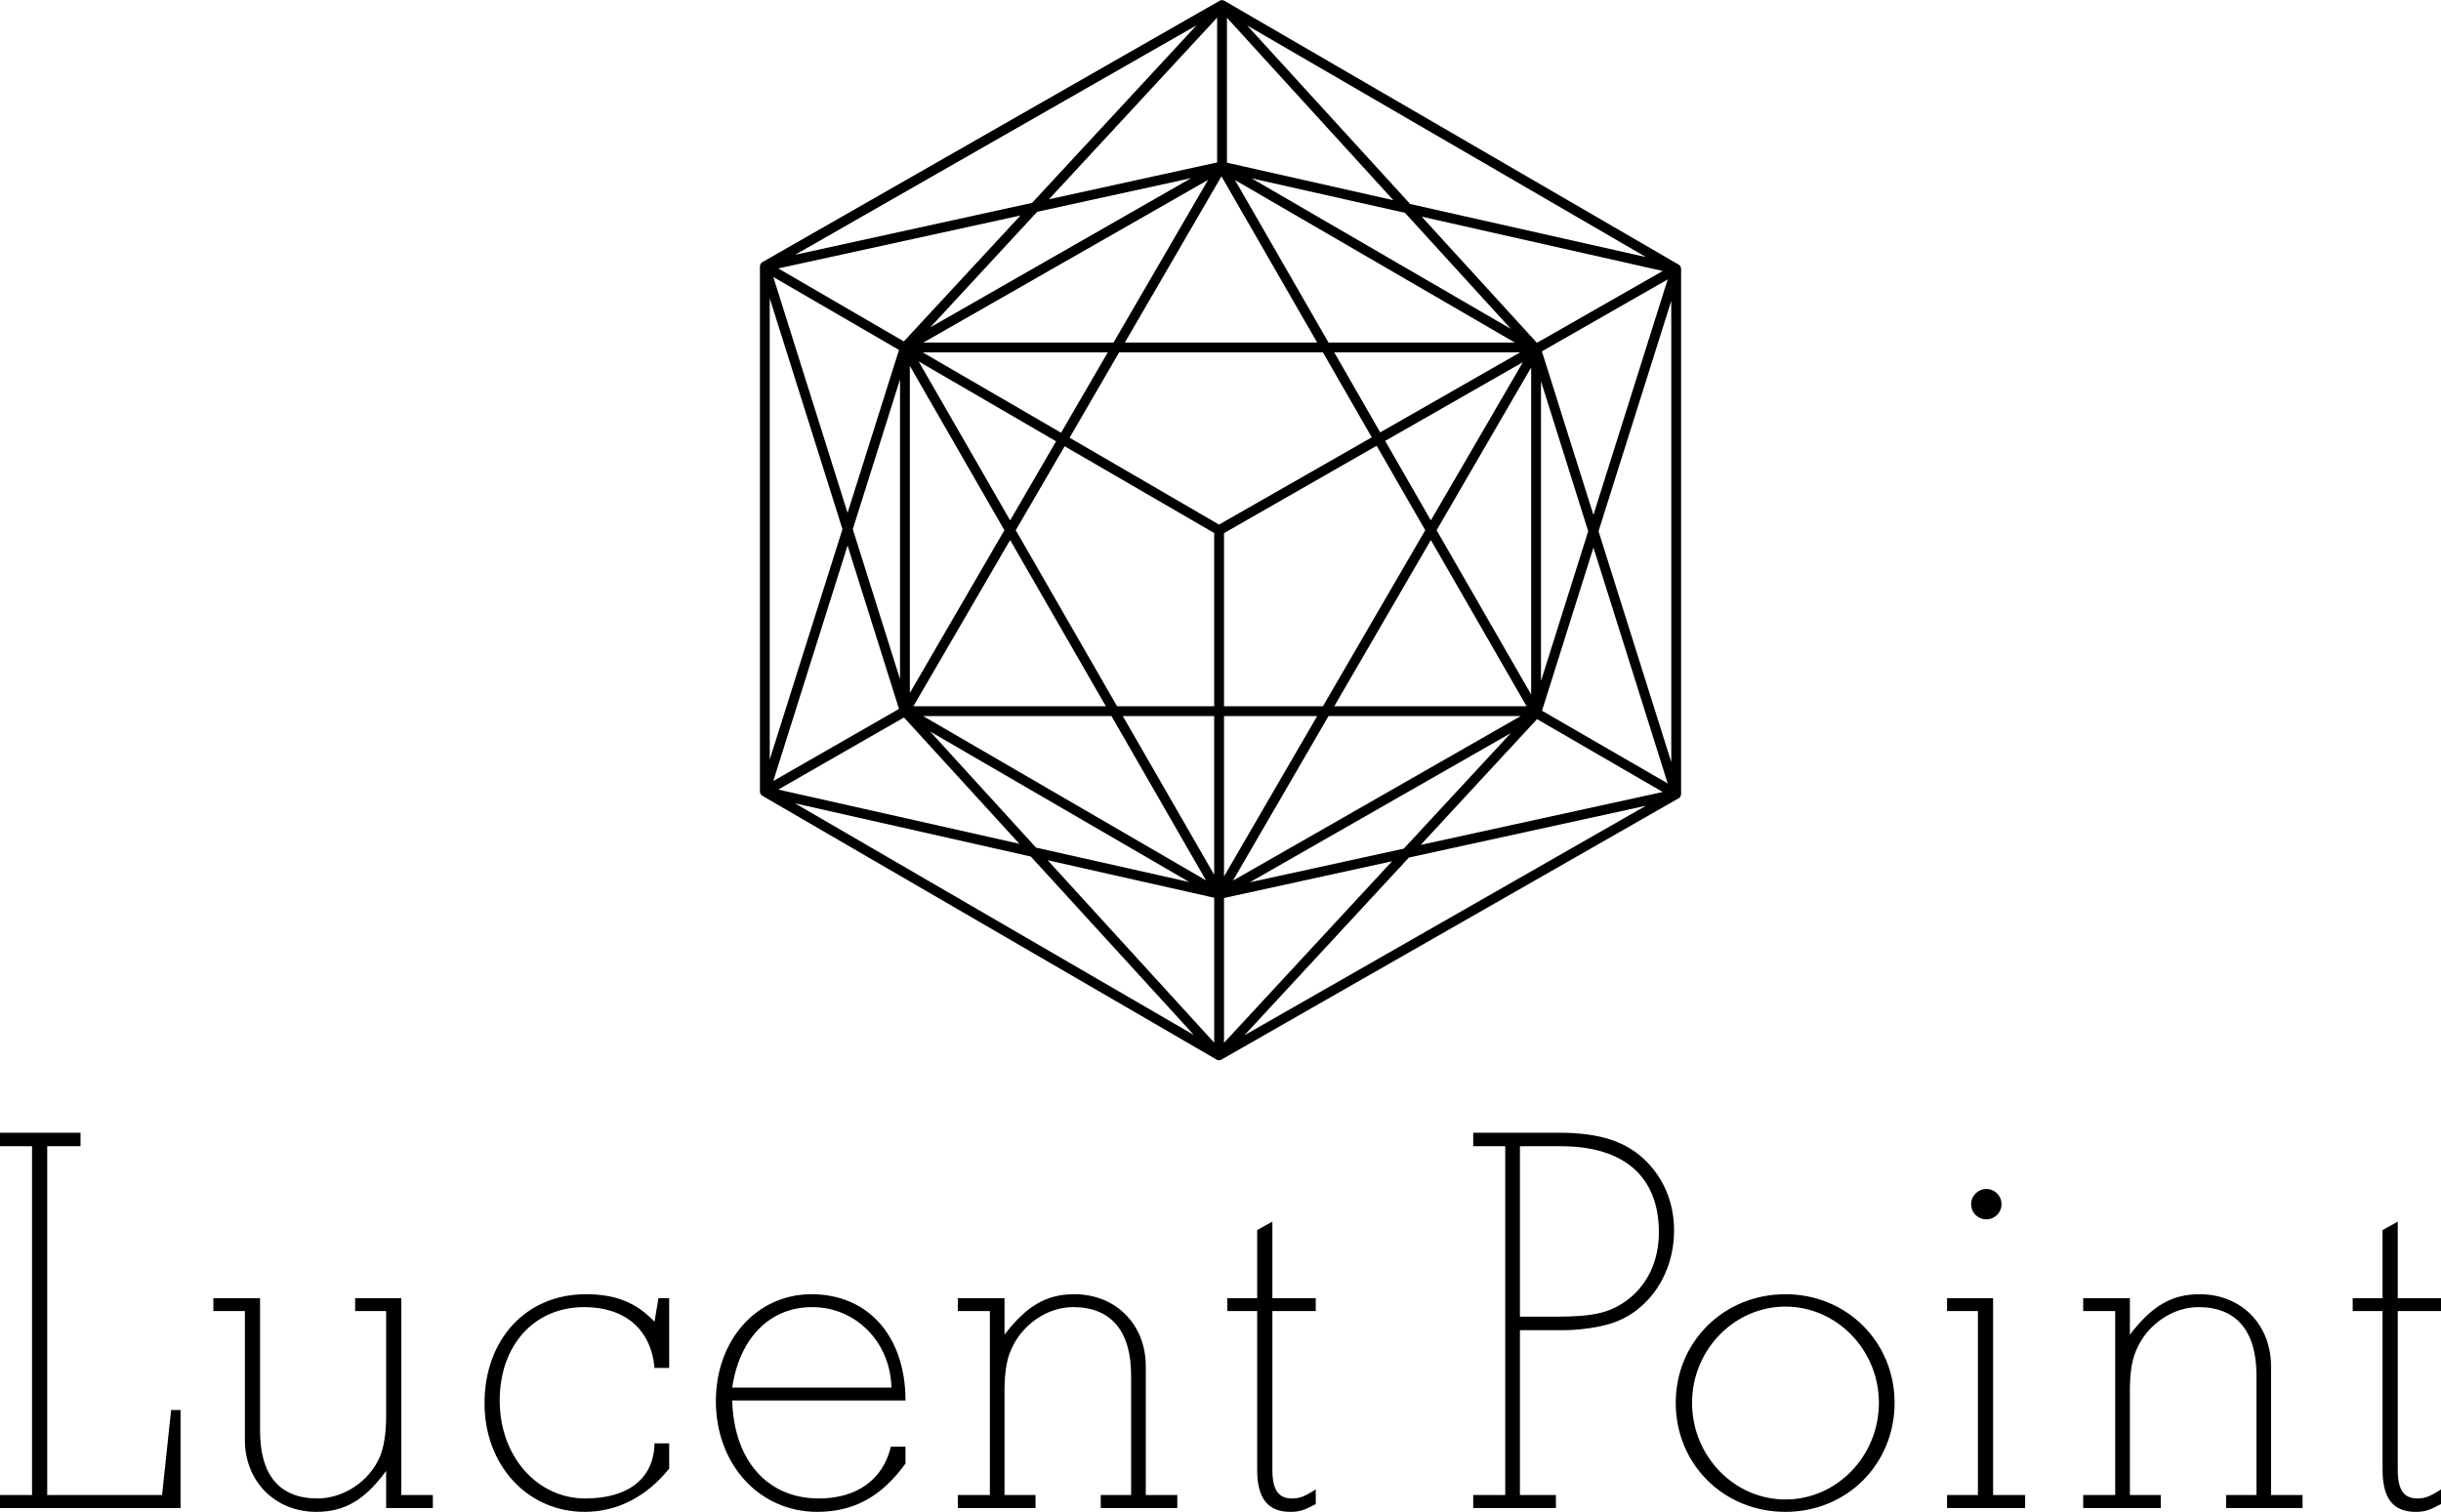 <?xml version="1.0" encoding="UTF-8"?>
<!DOCTYPE svg PUBLIC "-//W3C//DTD SVG 1.1//EN" "http://www.w3.org/Graphics/SVG/1.1/DTD/svg11.dtd">
<!-- Creator: CorelDRAW 2019 (64-Bit) -->
<svg xmlns="http://www.w3.org/2000/svg" xml:space="preserve" width="857px" height="531px" version="1.1" style="shape-rendering:geometricPrecision; text-rendering:geometricPrecision; image-rendering:optimizeQuality; fill-rule:evenodd; clip-rule:evenodd"
viewBox="0 0 191.29 118.5"
 xmlns:xlink="http://www.w3.org/1999/xlink"
 xmlns:xodm="http://www.corel.com/coreldraw/odm/2003">
 <defs>
  <style type="text/css">
   <![CDATA[
    .fil0 {fill:black;fill-rule:nonzero}
   ]]>
  </style>
 </defs>
 <g id="Layer_x0020_1">
  <path class="fil0" d="M131.74 62.23l0 0 0 0 0 -41.16c0,-0.01 0,-0.01 0,-0.02 0,-0.01 0,-0.02 -0.01,-0.03 0,0 0,-0.01 0,-0.01 0,0 0,-0.01 0,-0.01 0,-0.01 0,-0.01 0,-0.02 0,0 0,-0.01 -0.01,-0.02 0,-0.02 -0.01,-0.03 -0.02,-0.05 0,-0.01 0,-0.01 0,-0.01 0,-0.01 -0.01,-0.01 -0.01,-0.02 0,0 -0.01,-0.01 -0.01,-0.02 -0.01,-0.01 -0.02,-0.03 -0.04,-0.05 0,0 -0.01,0 -0.01,-0.01 0,0 -0.01,-0.01 -0.01,-0.01 -0.02,-0.02 -0.04,-0.03 -0.06,-0.05 -0.01,0 -0.01,0 -0.01,-0.01l-35.6 -20.68c0,0 -0.01,0 -0.01,0 0,0 0,0 0,-0.01 -0.01,0 -0.02,0 -0.03,-0.01 -0.01,0 -0.02,-0.01 -0.03,-0.01 -0.01,0 -0.02,0 -0.03,-0.01 0,0 -0.01,0 -0.01,0 -0.02,-0.01 -0.04,-0.01 -0.06,-0.01 -0.01,0 -0.01,0 -0.02,0l0 0c-0.03,0 -0.05,0 -0.08,0.01 0,0 -0.01,0 -0.01,0l0 0c-0.01,0 -0.01,0.01 -0.02,0.01 -0.01,0 -0.03,0.01 -0.04,0.01 -0.01,0.01 -0.01,0.01 -0.02,0.01 0,0 0,0 -0.01,0.01 0,0 -0.01,0 -0.01,0l-35.82 20.48c0,0 0,0 0,0l0 0c0,0 0,0 0,0l0 0c-0.01,0.01 -0.01,0.01 -0.01,0.01 -0.02,0.01 -0.05,0.03 -0.06,0.05 -0.01,0 -0.01,0.01 -0.02,0.01 0,0.01 -0.01,0.01 -0.01,0.01 -0.01,0.02 -0.02,0.04 -0.04,0.05 0,0.01 0,0.02 -0.01,0.02 0,0.01 0,0.01 -0.01,0.02 0,0 0,0 0,0.01 -0.01,0.02 -0.02,0.03 -0.02,0.05 0,0.01 0,0.02 -0.01,0.02 0,0.01 0,0.01 0,0.02 0,0 0,0 0,0.01 0,0 0,0 0,0.01 0,0.01 0,0.02 -0.01,0.04 0,0 0,0 0,0.01l0 41.16c0,0 0,0 0,0l0 0c0,0.01 0,0.01 0,0.02 0.01,0.02 0.01,0.05 0.01,0.07 0.01,0.01 0.01,0.01 0.01,0.02 0,0.01 0,0.01 0,0.01 0.01,0.02 0.02,0.04 0.03,0.06 0,0.01 0,0.02 0.01,0.02 0,0.01 0,0.01 0.01,0.01 0,0.01 0,0.01 0.01,0.02 0.01,0.01 0.02,0.03 0.03,0.04 0.01,0.01 0.01,0.01 0.01,0.01 0.01,0.01 0.01,0.01 0.02,0.01 0,0.01 0,0.01 0.01,0.01 0,0.01 0,0.01 0,0.01 0.01,0.01 0.02,0.01 0.03,0.02 0.01,0 0.01,0 0.01,0.01l35.6 20.68c0,0 0,0 0.01,0 0,0.01 0.01,0.01 0.01,0.01 0.01,0 0.01,0.01 0.02,0.01 0.02,0.01 0.03,0.01 0.04,0.01 0.01,0.01 0.01,0.01 0.02,0.01 0.01,0 0.01,0 0.02,0 0.02,0.01 0.05,0.01 0.07,0.01 0.02,0 0.05,0 0.07,-0.01 0.01,0 0.01,0 0.02,0 0.01,0 0.02,0 0.02,-0.01 0.01,0 0.02,0 0.03,0 0,0 0,-0.01 0,-0.01 0.02,0 0.03,-0.01 0.04,-0.01 0,-0.01 0.01,-0.01 0.01,-0.01l35.82 -20.48c0.01,0 0.01,-0.01 0.02,-0.01 0.01,-0.01 0.02,-0.01 0.03,-0.02 0,0 0,0 0,-0.01 0.01,0 0.01,0 0.01,-0.01 0.01,0 0.01,0 0.02,-0.01 0,0 0,0 0.01,-0.01 0.01,-0.01 0.03,-0.03 0.04,-0.04 0,-0.01 0,-0.01 0,-0.02 0.01,0 0.01,0 0.01,-0.01 0.01,0 0.01,-0.01 0.01,-0.02 0.01,-0.02 0.02,-0.04 0.03,-0.05 0,-0.01 0,-0.01 0,-0.02 0,-0.01 0.01,-0.01 0.01,-0.02 0,-0.02 0.01,-0.05 0.01,-0.08 0,0 0,0 0,-0.01l0 0zm-71.42 -38.86l5.7 18.1 -5.7 18.06 0 -36.16zm6.51 18.1l3.7 -11.74 0 23.5 -3.7 -11.76zm3.62 14.09l-9.85 5.65 5.82 -18.46 4.03 12.81zm32.77 -28.72l-15.07 0 7.57 -13.03 7.5 13.03zm0.45 0.77l3.83 6.66 -11.97 6.84 -11.71 -6.81 3.88 -6.69 15.97 0zm4.49 6.27l-3.6 -6.27 14.57 0 -10.97 6.27zm11.18 -5.5l-7.21 12.4 -3.58 -6.23 10.79 -6.17zm-36.19 5.53l-10.84 -6.3 14.5 0 -3.66 6.3zm-0.39 0.67l-3.6 6.2 -7.17 -12.46 10.77 6.26zm-4.05 6.97l-7.41 12.76 0 -25.64 7.41 12.88zm0.45 0.77l7.5 13.03 -15.08 0 7.58 -13.03zm0.44 -0.77l3.83 -6.58 11.72 6.8 0 13.58 -7.61 0 -7.94 -13.8zm15.55 14.57l0 12.44 -7.16 -12.44 7.16 0zm0.77 0l7.3 0 -7.3 12.57 0 -12.57zm0 -0.77l0 -13.57 11.96 -6.85 3.81 6.62 -8.02 13.8 -7.75 0zm16.21 -13.03l7.5 13.03 -15.07 0 7.57 -13.03zm0.45 -0.77l7.41 -12.76 0 25.64 -7.41 -12.88zm-8.47 -14.71l-7.33 -12.74 21.93 12.74 -14.6 0zm-16.85 0l-14.9 0 22.31 -12.75 -7.41 12.75zm-0.16 29.28l7.41 12.88 -22.17 -12.88 14.76 0zm17.01 0l15.06 0 -22.55 12.9 7.49 -12.9zm16.65 -2.75l0 -23.5 3.7 11.76 -3.7 11.74zm4.11 -10.46l5.82 18.49 -9.85 -5.7 4.03 -12.79zm-4.04 -15.38l9.86 -5.64 -5.82 18.46 -4.04 -12.82zm-0.37 -0.68c-0.01,0 -0.02,0 -0.03,0l-9.02 -9.88 18.89 4.26 -9.84 5.62zm-2.06 -1.08l-20.31 -11.8 12.01 2.7 8.3 9.1zm-22.25 -13.03l0 -11.36 13.04 14.3 -13.04 -2.94zm-0.77 -0.02l-13.18 2.89 13.18 -14.24 0 11.35zm-2.03 1.23l-20.45 11.7 8.38 -9.06 12.07 -2.64zm-22.52 12.8l-9.84 -5.72 18.98 -4.15 -9.14 9.87zm-0.38 0.67l-4.03 12.77 -5.82 -18.49 9.85 5.72zm0.39 28.81l9.04 9.9 -18.89 -4.25 9.85 -5.65zm2.05 1.1l20.31 11.8 -12.01 -2.7 -8.3 -9.1zm22.26 13.03l0 11.36 -13.05 -14.3 13.05 2.94zm0.77 0.02l13.17 -2.88 -13.17 14.23 0 -11.35zm2.02 -1.23l20.45 -11.69 -8.38 9.05 -12.07 2.64zm22.51 -12.79l9.85 5.71 -18.97 4.15 9.12 -9.86zm4.82 -14.73l5.7 -18.06 0 36.16 -5.7 -18.1zm-14.76 -25.65l-12.78 -14 31.26 18.16 -18.48 -4.16zm-29.63 -0.09l-18.57 4.07 31.46 -17.99 -12.89 13.92zm-0.1 51.24l12.78 13.99 -31.26 -18.16 18.48 4.17zm29.63 0.08l18.57 -4.06 -31.46 17.99 12.89 -13.93z"/>
  <path class="fil0" d="M13.41 110.52l-0.71 6.66 -9 0 0 -27.34 2.61 0 0 -1.06 -6.31 0 0 1.06 2.51 0 0 27.34 -2.51 0 0 1.02 14.15 0 0 -7.68 -0.74 0zm20.51 7.68l0 -1.02 -2.47 0 0 -15.43 -3.62 0 0 1.01 2.43 0 0 8.2c0,1.41 -0.18,2.47 -0.49,3.22 -0.83,1.94 -2.86,3.27 -4.89,3.27 -2.96,0 -4.5,-1.81 -4.5,-5.3l0 -10.4 -3.66 0 0 1.01 2.47 0 0 10.1c0,3.26 2.38,5.64 5.6,5.64 2.21,0 3.79,-0.92 5.47,-3.21l0 2.91 3.66 0zm17.68 -16.45l-0.31 1.85c-1.41,-1.5 -3.04,-2.16 -5.38,-2.16 -4.67,0 -7.94,3.53 -7.94,8.55 0,4.85 3.36,8.51 7.85,8.51 2.56,0 4.85,-1.19 6.62,-3.39l0 -1.98 -1.15 0c-0.04,2.73 -2.03,4.32 -5.42,4.32 -3.79,0 -6.71,-3.31 -6.71,-7.68 0,-4.32 2.7,-7.32 6.62,-7.32 3.22,0 5.25,1.77 5.51,4.77l1.15 0 0 -5.47 -0.84 0zm11.99 -0.31c-4.27,0 -7.49,3.57 -7.49,8.38 0,4.94 3.39,8.68 7.94,8.68 2.91,0 5.07,-1.23 6.92,-3.79l0 -1.32 -1.15 0c-0.61,2.6 -2.69,4.06 -5.64,4.06 -4.01,0 -6.66,-2.96 -6.79,-7.68l13.58 0c0,-5.02 -2.91,-8.33 -7.37,-8.33zm-6.21 7.32c0.57,-3.88 2.95,-6.31 6.26,-6.31 3.44,0 6.13,2.74 6.22,6.31l-12.48 0zm17.68 -7.01l0 1.01 2.51 0 0 14.42 -2.51 0 0 1.02 6.09 0 0 -1.02 -2.43 0 0 -8.2c0,-1.41 0.18,-2.47 0.53,-3.22 0.84,-1.94 2.82,-3.31 4.85,-3.31 2.95,0 4.54,1.86 4.54,5.34l0 9.39 -2.38 0 0 1.02 6 0 0 -1.02 -2.47 0 0 -10.1c0,-3.26 -2.34,-5.64 -5.6,-5.64 -2.21,0 -3.75,0.93 -5.47,3.17l0 -2.86 -3.66 0zm23.46 -5.34l0 5.34 -2.34 0 0 1.01 2.34 0 0 12.44c0,2.25 0.84,3.3 2.6,3.3 0.71,0 1.1,-0.13 1.99,-0.61l0 -1.15c-0.89,0.57 -1.28,0.71 -1.86,0.71 -1.06,0 -1.54,-0.67 -1.54,-2.25l0 -12.44 3.4 0 0 -1.01 -3.4 0 0 -6 -1.19 0.66zm16.93 -6.57l2.51 0 0 27.34 -2.51 0 0 1.02 6.48 0 0 -1.02 -2.82 0 0 -12.92 3.3 0c1.42,0 2.92,-0.22 3.97,-0.57 2.87,-0.97 4.81,-3.88 4.81,-7.23 0,-2.12 -0.75,-3.97 -2.12,-5.38 -1.54,-1.59 -3.66,-2.3 -6.92,-2.3l-6.7 0 0 1.06zm3.66 0l3.22 0c4.94,0 7.67,2.38 7.67,6.75 0,2.16 -0.84,4.01 -2.34,5.2 -1.41,1.1 -2.73,1.41 -5.73,1.41l-2.82 0 0 -13.36zm20.81 28.66c4.81,0 8.55,-3.74 8.55,-8.55 0,-4.76 -3.74,-8.51 -8.55,-8.51 -4.85,0 -8.6,3.75 -8.6,8.51 0,4.81 3.75,8.55 8.6,8.55zm0 -16.09c4.01,0 7.32,3.39 7.32,7.54 0,4.19 -3.31,7.58 -7.32,7.58 -4.01,0 -7.32,-3.39 -7.32,-7.58 0,-4.15 3.31,-7.54 7.32,-7.54zm12.66 -0.66l0 1.01 2.42 0 0 14.42 -2.42 0 0 1.02 6.12 0 0 -1.02 -2.51 0 0 -15.43 -3.61 0zm3.08 -6.18c0.66,0 1.19,-0.52 1.19,-1.19 0,-0.66 -0.53,-1.19 -1.19,-1.19 -0.66,0 -1.19,0.53 -1.19,1.19 0,0.67 0.53,1.19 1.19,1.19zm7.59 6.18l0 1.01 2.51 0 0 14.42 -2.51 0 0 1.02 6.08 0 0 -1.02 -2.42 0 0 -8.2c0,-1.41 0.17,-2.47 0.53,-3.22 0.83,-1.94 2.82,-3.31 4.85,-3.31 2.95,0 4.54,1.86 4.54,5.34l0 9.39 -2.38 0 0 1.02 5.99 0 0 -1.02 -2.47 0 0 -10.1c0,-3.26 -2.33,-5.64 -5.6,-5.64 -2.2,0 -3.74,0.93 -5.46,3.17l0 -2.86 -3.66 0zm23.46 -5.34l0 5.34 -2.34 0 0 1.01 2.34 0 0 12.44c0,2.25 0.83,3.3 2.6,3.3 0.7,0 1.1,-0.13 1.98,-0.61l0 -1.15c-0.88,0.57 -1.28,0.71 -1.85,0.71 -1.06,0 -1.54,-0.67 -1.54,-2.25l0 -12.44 3.39 0 0 -1.01 -3.39 0 0 -6 -1.19 0.66z"/>
 </g>
</svg>
